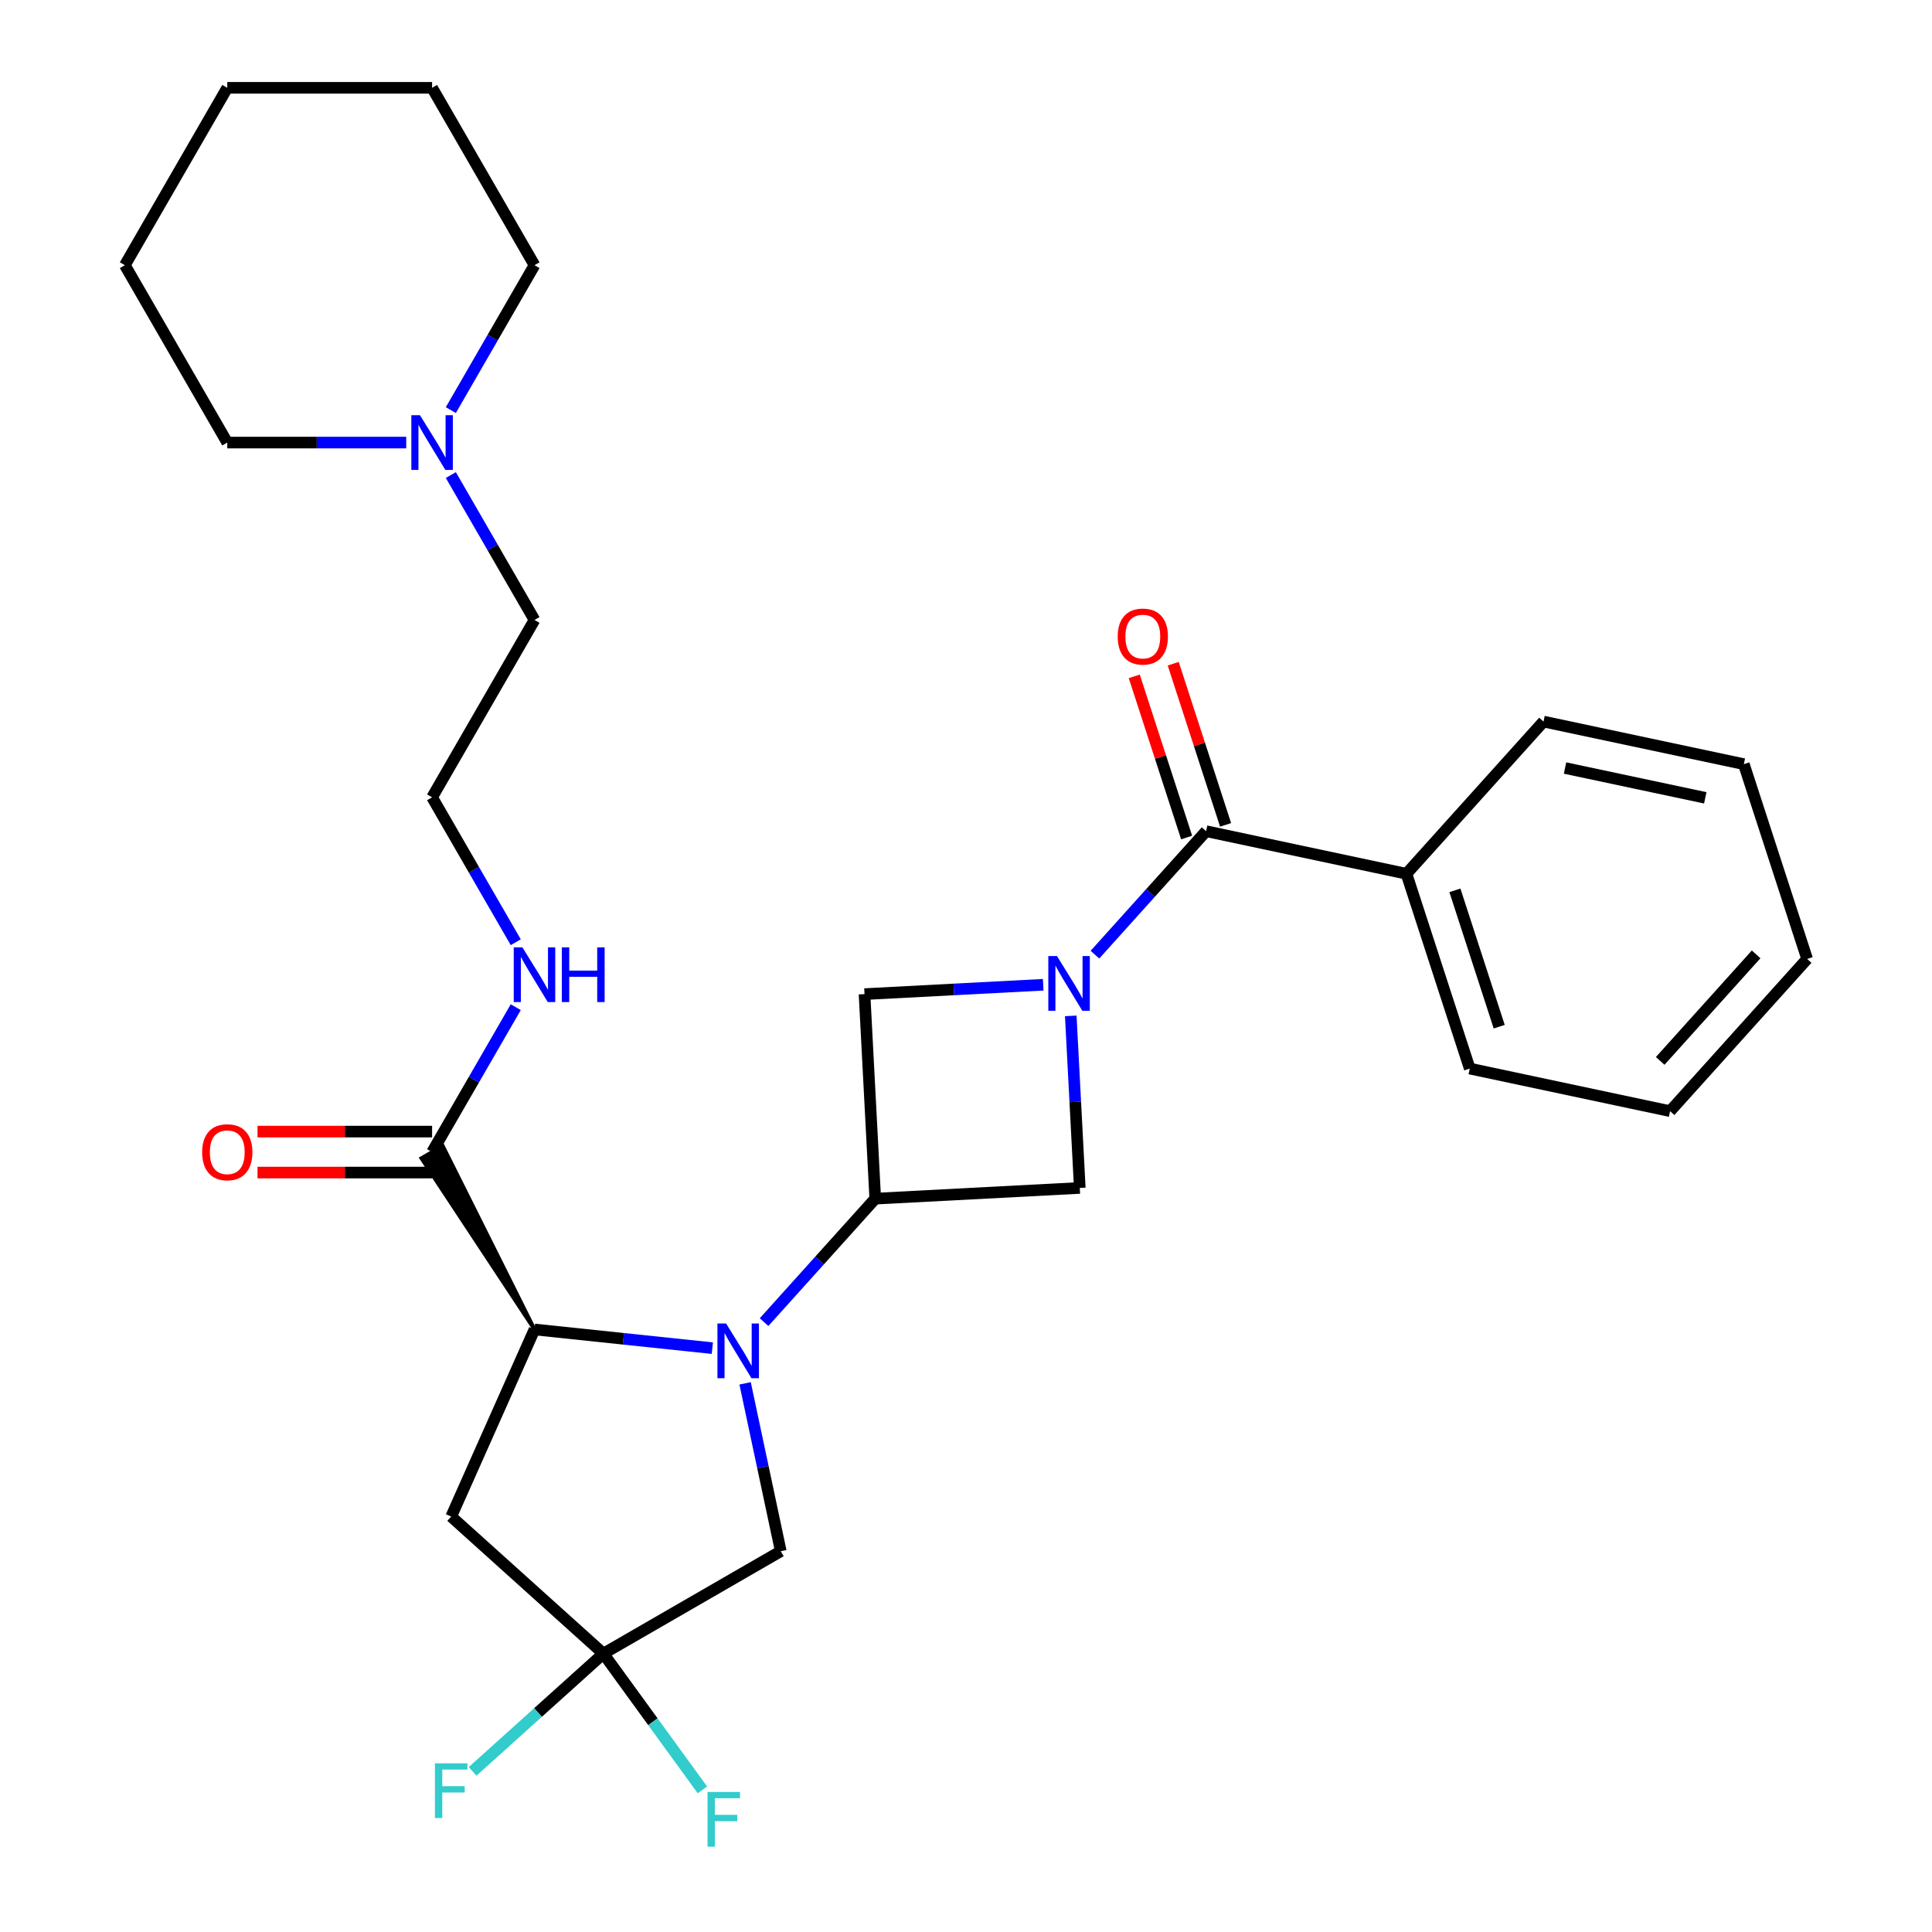 <?xml version='1.0' encoding='iso-8859-1'?>
<svg version='1.1' baseProfile='full'
              xmlns='http://www.w3.org/2000/svg'
                      xmlns:rdkit='http://www.rdkit.org/xml'
                      xmlns:xlink='http://www.w3.org/1999/xlink'
                  xml:space='preserve'
width='1000px' height='1000px' viewBox='0 0 1000 1000'>
<!-- END OF HEADER -->
<rect style='opacity:1.0;fill:#FFFFFF;stroke:none' width='1000' height='1000' x='0' y='0'> </rect>
<path class='bond-1' d='M 395.479,684.334 L 424.252,652.379' style='fill:none;fill-rule:evenodd;stroke:#0000FF;stroke-width:6px;stroke-linecap:butt;stroke-linejoin:miter;stroke-opacity:1' />
<path class='bond-1' d='M 424.252,652.379 L 453.025,620.423' style='fill:none;fill-rule:evenodd;stroke:#000000;stroke-width:6px;stroke-linecap:butt;stroke-linejoin:miter;stroke-opacity:1' />
<path class='bond-2' d='M 368.698,697.799 L 322.677,692.962' style='fill:none;fill-rule:evenodd;stroke:#0000FF;stroke-width:6px;stroke-linecap:butt;stroke-linejoin:miter;stroke-opacity:1' />
<path class='bond-2' d='M 322.677,692.962 L 276.656,688.125' style='fill:none;fill-rule:evenodd;stroke:#000000;stroke-width:6px;stroke-linecap:butt;stroke-linejoin:miter;stroke-opacity:1' />
<path class='bond-9' d='M 385.661,716.016 L 394.896,759.459' style='fill:none;fill-rule:evenodd;stroke:#0000FF;stroke-width:6px;stroke-linecap:butt;stroke-linejoin:miter;stroke-opacity:1' />
<path class='bond-9' d='M 394.896,759.459 L 404.13,802.902' style='fill:none;fill-rule:evenodd;stroke:#000000;stroke-width:6px;stroke-linecap:butt;stroke-linejoin:miter;stroke-opacity:1' />
<path class='bond-0' d='M 539.954,509.709 L 493.715,512.132' style='fill:none;fill-rule:evenodd;stroke:#0000FF;stroke-width:6px;stroke-linecap:butt;stroke-linejoin:miter;stroke-opacity:1' />
<path class='bond-0' d='M 493.715,512.132 L 447.477,514.555' style='fill:none;fill-rule:evenodd;stroke:#000000;stroke-width:6px;stroke-linecap:butt;stroke-linejoin:miter;stroke-opacity:1' />
<path class='bond-3' d='M 566.735,494.135 L 595.508,462.18' style='fill:none;fill-rule:evenodd;stroke:#0000FF;stroke-width:6px;stroke-linecap:butt;stroke-linejoin:miter;stroke-opacity:1' />
<path class='bond-3' d='M 595.508,462.18 L 624.281,430.224' style='fill:none;fill-rule:evenodd;stroke:#000000;stroke-width:6px;stroke-linecap:butt;stroke-linejoin:miter;stroke-opacity:1' />
<path class='bond-30' d='M 554.225,525.817 L 556.559,570.346' style='fill:none;fill-rule:evenodd;stroke:#0000FF;stroke-width:6px;stroke-linecap:butt;stroke-linejoin:miter;stroke-opacity:1' />
<path class='bond-30' d='M 556.559,570.346 L 558.893,614.875' style='fill:none;fill-rule:evenodd;stroke:#000000;stroke-width:6px;stroke-linecap:butt;stroke-linejoin:miter;stroke-opacity:1' />
<path class='bond-6' d='M 453.025,620.423 L 558.893,614.875' style='fill:none;fill-rule:evenodd;stroke:#000000;stroke-width:6px;stroke-linecap:butt;stroke-linejoin:miter;stroke-opacity:1' />
<path class='bond-7' d='M 453.025,620.423 L 447.477,514.555' style='fill:none;fill-rule:evenodd;stroke:#000000;stroke-width:6px;stroke-linecap:butt;stroke-linejoin:miter;stroke-opacity:1' />
<path class='bond-5' d='M 276.656,688.125 L 233.537,784.972' style='fill:none;fill-rule:evenodd;stroke:#000000;stroke-width:6px;stroke-linecap:butt;stroke-linejoin:miter;stroke-opacity:1' />
<path class='bond-8' d='M 276.656,688.125 L 229.158,593.134 L 218.141,599.495 Z' style='fill:#000000;fill-rule:evenodd;fill-opacity:1;stroke:#000000;stroke-width:2px;stroke-linecap:butt;stroke-linejoin:miter;stroke-opacity:1;' />
<path class='bond-11' d='M 634.363,426.948 L 620.812,385.241' style='fill:none;fill-rule:evenodd;stroke:#000000;stroke-width:6px;stroke-linecap:butt;stroke-linejoin:miter;stroke-opacity:1' />
<path class='bond-11' d='M 620.812,385.241 L 607.26,343.534' style='fill:none;fill-rule:evenodd;stroke:#FF0000;stroke-width:6px;stroke-linecap:butt;stroke-linejoin:miter;stroke-opacity:1' />
<path class='bond-11' d='M 614.198,433.5 L 600.647,391.793' style='fill:none;fill-rule:evenodd;stroke:#000000;stroke-width:6px;stroke-linecap:butt;stroke-linejoin:miter;stroke-opacity:1' />
<path class='bond-11' d='M 600.647,391.793 L 587.096,350.086' style='fill:none;fill-rule:evenodd;stroke:#FF0000;stroke-width:6px;stroke-linecap:butt;stroke-linejoin:miter;stroke-opacity:1' />
<path class='bond-12' d='M 624.281,430.224 L 727.977,452.265' style='fill:none;fill-rule:evenodd;stroke:#000000;stroke-width:6px;stroke-linecap:butt;stroke-linejoin:miter;stroke-opacity:1' />
<path class='bond-4' d='M 312.32,855.909 L 404.13,802.902' style='fill:none;fill-rule:evenodd;stroke:#000000;stroke-width:6px;stroke-linecap:butt;stroke-linejoin:miter;stroke-opacity:1' />
<path class='bond-15' d='M 312.32,855.909 L 337.941,891.174' style='fill:none;fill-rule:evenodd;stroke:#000000;stroke-width:6px;stroke-linecap:butt;stroke-linejoin:miter;stroke-opacity:1' />
<path class='bond-15' d='M 337.941,891.174 L 363.562,926.438' style='fill:none;fill-rule:evenodd;stroke:#33CCCC;stroke-width:6px;stroke-linecap:butt;stroke-linejoin:miter;stroke-opacity:1' />
<path class='bond-16' d='M 312.32,855.909 L 278.463,886.393' style='fill:none;fill-rule:evenodd;stroke:#000000;stroke-width:6px;stroke-linecap:butt;stroke-linejoin:miter;stroke-opacity:1' />
<path class='bond-16' d='M 278.463,886.393 L 244.607,916.878' style='fill:none;fill-rule:evenodd;stroke:#33CCCC;stroke-width:6px;stroke-linecap:butt;stroke-linejoin:miter;stroke-opacity:1' />
<path class='bond-29' d='M 312.32,855.909 L 233.537,784.972' style='fill:none;fill-rule:evenodd;stroke:#000000;stroke-width:6px;stroke-linecap:butt;stroke-linejoin:miter;stroke-opacity:1' />
<path class='bond-13' d='M 223.649,585.713 L 178.468,585.713' style='fill:none;fill-rule:evenodd;stroke:#000000;stroke-width:6px;stroke-linecap:butt;stroke-linejoin:miter;stroke-opacity:1' />
<path class='bond-13' d='M 178.468,585.713 L 133.287,585.713' style='fill:none;fill-rule:evenodd;stroke:#FF0000;stroke-width:6px;stroke-linecap:butt;stroke-linejoin:miter;stroke-opacity:1' />
<path class='bond-13' d='M 223.649,606.916 L 178.468,606.916' style='fill:none;fill-rule:evenodd;stroke:#000000;stroke-width:6px;stroke-linecap:butt;stroke-linejoin:miter;stroke-opacity:1' />
<path class='bond-13' d='M 178.468,606.916 L 133.287,606.916' style='fill:none;fill-rule:evenodd;stroke:#FF0000;stroke-width:6px;stroke-linecap:butt;stroke-linejoin:miter;stroke-opacity:1' />
<path class='bond-14' d='M 223.649,596.315 L 245.3,558.815' style='fill:none;fill-rule:evenodd;stroke:#000000;stroke-width:6px;stroke-linecap:butt;stroke-linejoin:miter;stroke-opacity:1' />
<path class='bond-14' d='M 245.3,558.815 L 266.951,521.315' style='fill:none;fill-rule:evenodd;stroke:#0000FF;stroke-width:6px;stroke-linecap:butt;stroke-linejoin:miter;stroke-opacity:1' />
<path class='bond-10' d='M 233.355,245.885 L 255.005,283.385' style='fill:none;fill-rule:evenodd;stroke:#0000FF;stroke-width:6px;stroke-linecap:butt;stroke-linejoin:miter;stroke-opacity:1' />
<path class='bond-10' d='M 255.005,283.385 L 276.656,320.885' style='fill:none;fill-rule:evenodd;stroke:#000000;stroke-width:6px;stroke-linecap:butt;stroke-linejoin:miter;stroke-opacity:1' />
<path class='bond-19' d='M 233.355,212.264 L 255.005,174.764' style='fill:none;fill-rule:evenodd;stroke:#0000FF;stroke-width:6px;stroke-linecap:butt;stroke-linejoin:miter;stroke-opacity:1' />
<path class='bond-19' d='M 255.005,174.764 L 276.656,137.265' style='fill:none;fill-rule:evenodd;stroke:#000000;stroke-width:6px;stroke-linecap:butt;stroke-linejoin:miter;stroke-opacity:1' />
<path class='bond-20' d='M 210.259,229.075 L 163.948,229.075' style='fill:none;fill-rule:evenodd;stroke:#0000FF;stroke-width:6px;stroke-linecap:butt;stroke-linejoin:miter;stroke-opacity:1' />
<path class='bond-20' d='M 163.948,229.075 L 117.636,229.075' style='fill:none;fill-rule:evenodd;stroke:#000000;stroke-width:6px;stroke-linecap:butt;stroke-linejoin:miter;stroke-opacity:1' />
<path class='bond-21' d='M 727.977,452.265 L 760.737,553.09' style='fill:none;fill-rule:evenodd;stroke:#000000;stroke-width:6px;stroke-linecap:butt;stroke-linejoin:miter;stroke-opacity:1' />
<path class='bond-21' d='M 753.056,460.837 L 775.988,531.414' style='fill:none;fill-rule:evenodd;stroke:#000000;stroke-width:6px;stroke-linecap:butt;stroke-linejoin:miter;stroke-opacity:1' />
<path class='bond-22' d='M 727.977,452.265 L 798.914,373.482' style='fill:none;fill-rule:evenodd;stroke:#000000;stroke-width:6px;stroke-linecap:butt;stroke-linejoin:miter;stroke-opacity:1' />
<path class='bond-17' d='M 266.951,487.694 L 245.3,450.194' style='fill:none;fill-rule:evenodd;stroke:#0000FF;stroke-width:6px;stroke-linecap:butt;stroke-linejoin:miter;stroke-opacity:1' />
<path class='bond-17' d='M 245.3,450.194 L 223.649,412.695' style='fill:none;fill-rule:evenodd;stroke:#000000;stroke-width:6px;stroke-linecap:butt;stroke-linejoin:miter;stroke-opacity:1' />
<path class='bond-18' d='M 223.649,412.695 L 276.656,320.885' style='fill:none;fill-rule:evenodd;stroke:#000000;stroke-width:6px;stroke-linecap:butt;stroke-linejoin:miter;stroke-opacity:1' />
<path class='bond-24' d='M 276.656,137.265 L 223.649,45.455' style='fill:none;fill-rule:evenodd;stroke:#000000;stroke-width:6px;stroke-linecap:butt;stroke-linejoin:miter;stroke-opacity:1' />
<path class='bond-23' d='M 117.636,229.075 L 64.63,137.265' style='fill:none;fill-rule:evenodd;stroke:#000000;stroke-width:6px;stroke-linecap:butt;stroke-linejoin:miter;stroke-opacity:1' />
<path class='bond-26' d='M 760.737,553.09 L 864.434,575.131' style='fill:none;fill-rule:evenodd;stroke:#000000;stroke-width:6px;stroke-linecap:butt;stroke-linejoin:miter;stroke-opacity:1' />
<path class='bond-25' d='M 798.914,373.482 L 902.61,395.523' style='fill:none;fill-rule:evenodd;stroke:#000000;stroke-width:6px;stroke-linecap:butt;stroke-linejoin:miter;stroke-opacity:1' />
<path class='bond-25' d='M 810.06,397.528 L 882.648,412.957' style='fill:none;fill-rule:evenodd;stroke:#000000;stroke-width:6px;stroke-linecap:butt;stroke-linejoin:miter;stroke-opacity:1' />
<path class='bond-28' d='M 64.63,137.265 L 117.636,45.455' style='fill:none;fill-rule:evenodd;stroke:#000000;stroke-width:6px;stroke-linecap:butt;stroke-linejoin:miter;stroke-opacity:1' />
<path class='bond-32' d='M 223.649,45.455 L 117.636,45.455' style='fill:none;fill-rule:evenodd;stroke:#000000;stroke-width:6px;stroke-linecap:butt;stroke-linejoin:miter;stroke-opacity:1' />
<path class='bond-27' d='M 902.61,395.523 L 935.37,496.348' style='fill:none;fill-rule:evenodd;stroke:#000000;stroke-width:6px;stroke-linecap:butt;stroke-linejoin:miter;stroke-opacity:1' />
<path class='bond-31' d='M 864.434,575.131 L 935.37,496.348' style='fill:none;fill-rule:evenodd;stroke:#000000;stroke-width:6px;stroke-linecap:butt;stroke-linejoin:miter;stroke-opacity:1' />
<path class='bond-31' d='M 859.317,549.126 L 908.973,493.978' style='fill:none;fill-rule:evenodd;stroke:#000000;stroke-width:6px;stroke-linecap:butt;stroke-linejoin:miter;stroke-opacity:1' />
<path  class='atom-0' d='M 375.828 685.046
L 385.108 700.046
Q 386.028 701.526, 387.508 704.206
Q 388.988 706.886, 389.068 707.046
L 389.068 685.046
L 392.828 685.046
L 392.828 713.366
L 388.948 713.366
L 378.988 696.966
Q 377.828 695.046, 376.588 692.846
Q 375.388 690.646, 375.028 689.966
L 375.028 713.366
L 371.348 713.366
L 371.348 685.046
L 375.828 685.046
' fill='#0000FF'/>
<path  class='atom-1' d='M 547.084 494.847
L 556.364 509.847
Q 557.284 511.327, 558.764 514.007
Q 560.244 516.687, 560.324 516.847
L 560.324 494.847
L 564.084 494.847
L 564.084 523.167
L 560.204 523.167
L 550.244 506.767
Q 549.084 504.847, 547.844 502.647
Q 546.644 500.447, 546.284 499.767
L 546.284 523.167
L 542.604 523.167
L 542.604 494.847
L 547.084 494.847
' fill='#0000FF'/>
<path  class='atom-11' d='M 217.389 214.915
L 226.669 229.915
Q 227.589 231.395, 229.069 234.075
Q 230.549 236.755, 230.629 236.915
L 230.629 214.915
L 234.389 214.915
L 234.389 243.235
L 230.509 243.235
L 220.549 226.835
Q 219.389 224.915, 218.149 222.715
Q 216.949 220.515, 216.589 219.835
L 216.589 243.235
L 212.909 243.235
L 212.909 214.915
L 217.389 214.915
' fill='#0000FF'/>
<path  class='atom-12' d='M 578.521 329.479
Q 578.521 322.679, 581.881 318.879
Q 585.241 315.079, 591.521 315.079
Q 597.801 315.079, 601.161 318.879
Q 604.521 322.679, 604.521 329.479
Q 604.521 336.359, 601.121 340.279
Q 597.721 344.159, 591.521 344.159
Q 585.281 344.159, 581.881 340.279
Q 578.521 336.399, 578.521 329.479
M 591.521 340.959
Q 595.841 340.959, 598.161 338.079
Q 600.521 335.159, 600.521 329.479
Q 600.521 323.919, 598.161 321.119
Q 595.841 318.279, 591.521 318.279
Q 587.201 318.279, 584.841 321.079
Q 582.521 323.879, 582.521 329.479
Q 582.521 335.199, 584.841 338.079
Q 587.201 340.959, 591.521 340.959
' fill='#FF0000'/>
<path  class='atom-14' d='M 104.636 596.395
Q 104.636 589.595, 107.996 585.795
Q 111.356 581.995, 117.636 581.995
Q 123.916 581.995, 127.276 585.795
Q 130.636 589.595, 130.636 596.395
Q 130.636 603.275, 127.236 607.195
Q 123.836 611.075, 117.636 611.075
Q 111.396 611.075, 107.996 607.195
Q 104.636 603.315, 104.636 596.395
M 117.636 607.875
Q 121.956 607.875, 124.276 604.995
Q 126.636 602.075, 126.636 596.395
Q 126.636 590.835, 124.276 588.035
Q 121.956 585.195, 117.636 585.195
Q 113.316 585.195, 110.956 587.995
Q 108.636 590.795, 108.636 596.395
Q 108.636 602.115, 110.956 604.995
Q 113.316 607.875, 117.636 607.875
' fill='#FF0000'/>
<path  class='atom-15' d='M 270.396 490.345
L 279.676 505.345
Q 280.596 506.825, 282.076 509.505
Q 283.556 512.185, 283.636 512.345
L 283.636 490.345
L 287.396 490.345
L 287.396 518.665
L 283.516 518.665
L 273.556 502.265
Q 272.396 500.345, 271.156 498.145
Q 269.956 495.945, 269.596 495.265
L 269.596 518.665
L 265.916 518.665
L 265.916 490.345
L 270.396 490.345
' fill='#0000FF'/>
<path  class='atom-15' d='M 290.796 490.345
L 294.636 490.345
L 294.636 502.385
L 309.116 502.385
L 309.116 490.345
L 312.956 490.345
L 312.956 518.665
L 309.116 518.665
L 309.116 505.585
L 294.636 505.585
L 294.636 518.665
L 290.796 518.665
L 290.796 490.345
' fill='#0000FF'/>
<path  class='atom-16' d='M 366.213 927.515
L 383.053 927.515
L 383.053 930.755
L 370.013 930.755
L 370.013 939.355
L 381.613 939.355
L 381.613 942.635
L 370.013 942.635
L 370.013 955.835
L 366.213 955.835
L 366.213 927.515
' fill='#33CCCC'/>
<path  class='atom-17' d='M 225.117 912.685
L 241.957 912.685
L 241.957 915.925
L 228.917 915.925
L 228.917 924.525
L 240.517 924.525
L 240.517 927.805
L 228.917 927.805
L 228.917 941.005
L 225.117 941.005
L 225.117 912.685
' fill='#33CCCC'/>
</svg>
